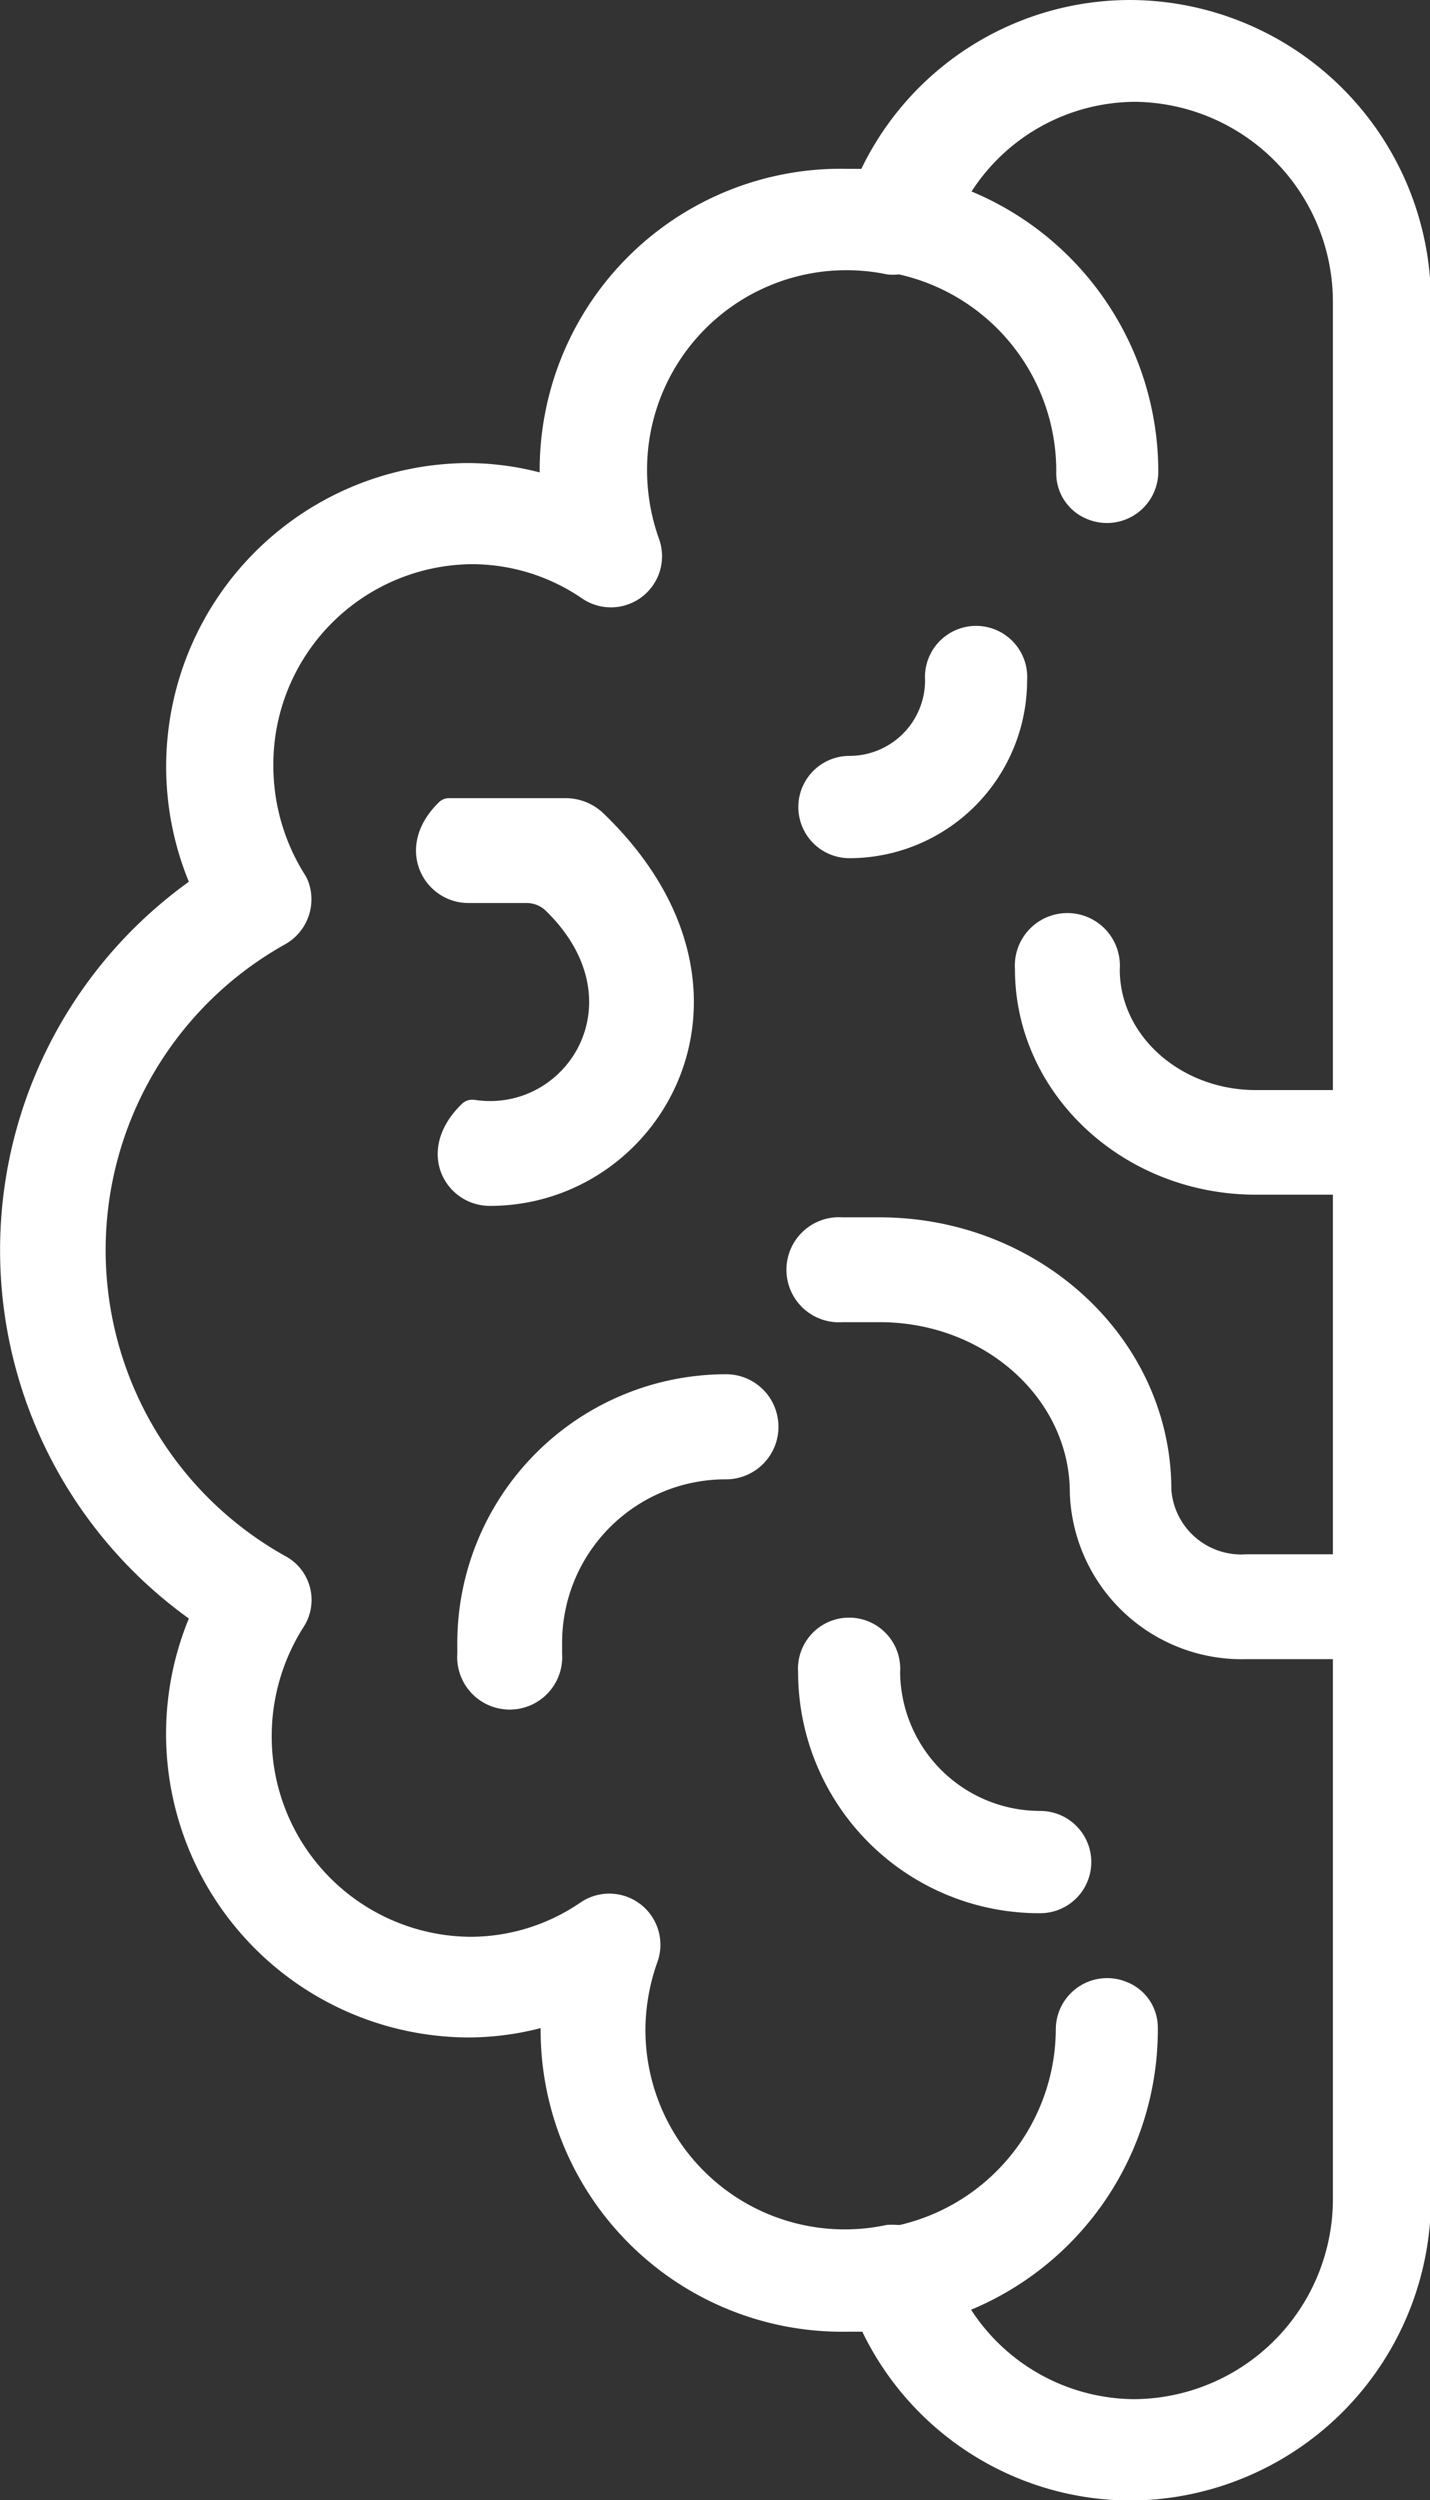 <svg xmlns="http://www.w3.org/2000/svg" viewBox="0 0 61.26 107.07"><rect x="0" y="0" width="61.26" height="107.07" fill="#333333" stroke="none"/><defs><style>.cls-1{fill:#fff;}</style></defs><title>cloud-jag_1</title><g id="Layer_2" data-name="Layer 2"><g id="Layer_1-2" data-name="Layer 1"><path class="cls-1" d="M48.41,0A12.79,12.79,0,0,0,36.9,7.23l-.48,0-.11,0a12.9,12.9,0,0,0-13.19,13v0a12.39,12.39,0,0,0-3.16-.4A13,13,0,0,0,8.09,37.76a19.43,19.43,0,0,0,0,31.55A13,13,0,0,0,20,87.25a12.39,12.39,0,0,0,3.16-.4v0a12.92,12.92,0,0,0,13.19,13l.11,0,.48,0a12.79,12.79,0,0,0,11.51,7.23,12.93,12.93,0,0,0,12.85-13V13A12.93,12.93,0,0,0,48.41,0Zm.19,102.74a8.39,8.39,0,0,1-7-3.83,13,13,0,0,0,8-12.1,2.1,2.1,0,0,0-1.32-1.93,2.2,2.2,0,0,0-3.05,2,8.65,8.65,0,0,1-6.68,8.4l-.1,0a2.59,2.59,0,0,0-.47,0,8.54,8.54,0,0,1-10.33-8.43A8.73,8.73,0,0,1,28.17,84a2.19,2.19,0,0,0-3.3-2.53,8.35,8.35,0,0,1-4.74,1.47,8.58,8.58,0,0,1-8.49-8.64A8.7,8.7,0,0,1,13,69.68a2.13,2.13,0,0,0-.79-3.05,15,15,0,0,1,0-26.19,2.21,2.21,0,0,0,1-2.68,1.66,1.66,0,0,0-.18-.35,8.75,8.75,0,0,1-1.32-4.61,8.58,8.58,0,0,1,8.49-8.64,8.35,8.35,0,0,1,4.74,1.47,2.19,2.19,0,0,0,3.3-2.53,8.73,8.73,0,0,1-.52-2.92A8.54,8.54,0,0,1,38,11.75a2.18,2.18,0,0,0,.51,0,8.63,8.63,0,0,1,6.74,8.45,2.11,2.11,0,0,0,1.26,2,2.2,2.2,0,0,0,3.11-2,13,13,0,0,0-8-12,8.38,8.38,0,0,1,7-3.84A8.57,8.57,0,0,1,57.1,13V46.68H53.8c-3.22,0-5.84-2.33-5.83-5.18a2.25,2.25,0,1,0-4.49,0c0,5.33,4.63,9.66,10.32,9.66h3.3V66.56H53.38a3,3,0,0,1-3.2-2.76c0-6.44-5.61-11.67-12.51-11.67H36.09a2.25,2.25,0,1,0,0,4.49h1.6c4.49,0,8.14,3.28,8.14,7.3a7.37,7.37,0,0,0,7.57,7.13H57.1V94.11A8.57,8.57,0,0,1,48.6,102.74Z"/><path class="cls-1" d="M24.23,34.18h-5a.61.61,0,0,0-.42.17c-2,1.94-.65,4.32,1.26,4.32h2.49a1.18,1.18,0,0,1,.82.33c4,3.89.87,8.7-3.05,8.1a.64.64,0,0,0-.54.17c-2.07,2-.72,4.37,1.2,4.37,7.41,0,12.69-9.27,4.86-16.81A2.34,2.34,0,0,0,24.23,34.18Z"/><path class="cls-1" d="M33.24,60.41a2.24,2.24,0,0,0-2.18-1.56A11.52,11.52,0,0,0,19.59,70.36v.45a2.25,2.25,0,1,0,4.49,0v-.46a7,7,0,0,1,7-7A2.25,2.25,0,0,0,33.24,60.41Z"/><path class="cls-1" d="M36.42,36.75A7.62,7.62,0,0,0,44,29.14a2.19,2.19,0,1,0-4.37,0,3.24,3.24,0,0,1-3.24,3.23,2.19,2.19,0,0,0,0,4.38Z"/><path class="cls-1" d="M44.56,77.55a6,6,0,0,1-6-5.94,2.19,2.19,0,1,0-4.37,0A10.33,10.33,0,0,0,44.56,81.93a2.19,2.19,0,0,0,0-4.38Z"/></g></g></svg>